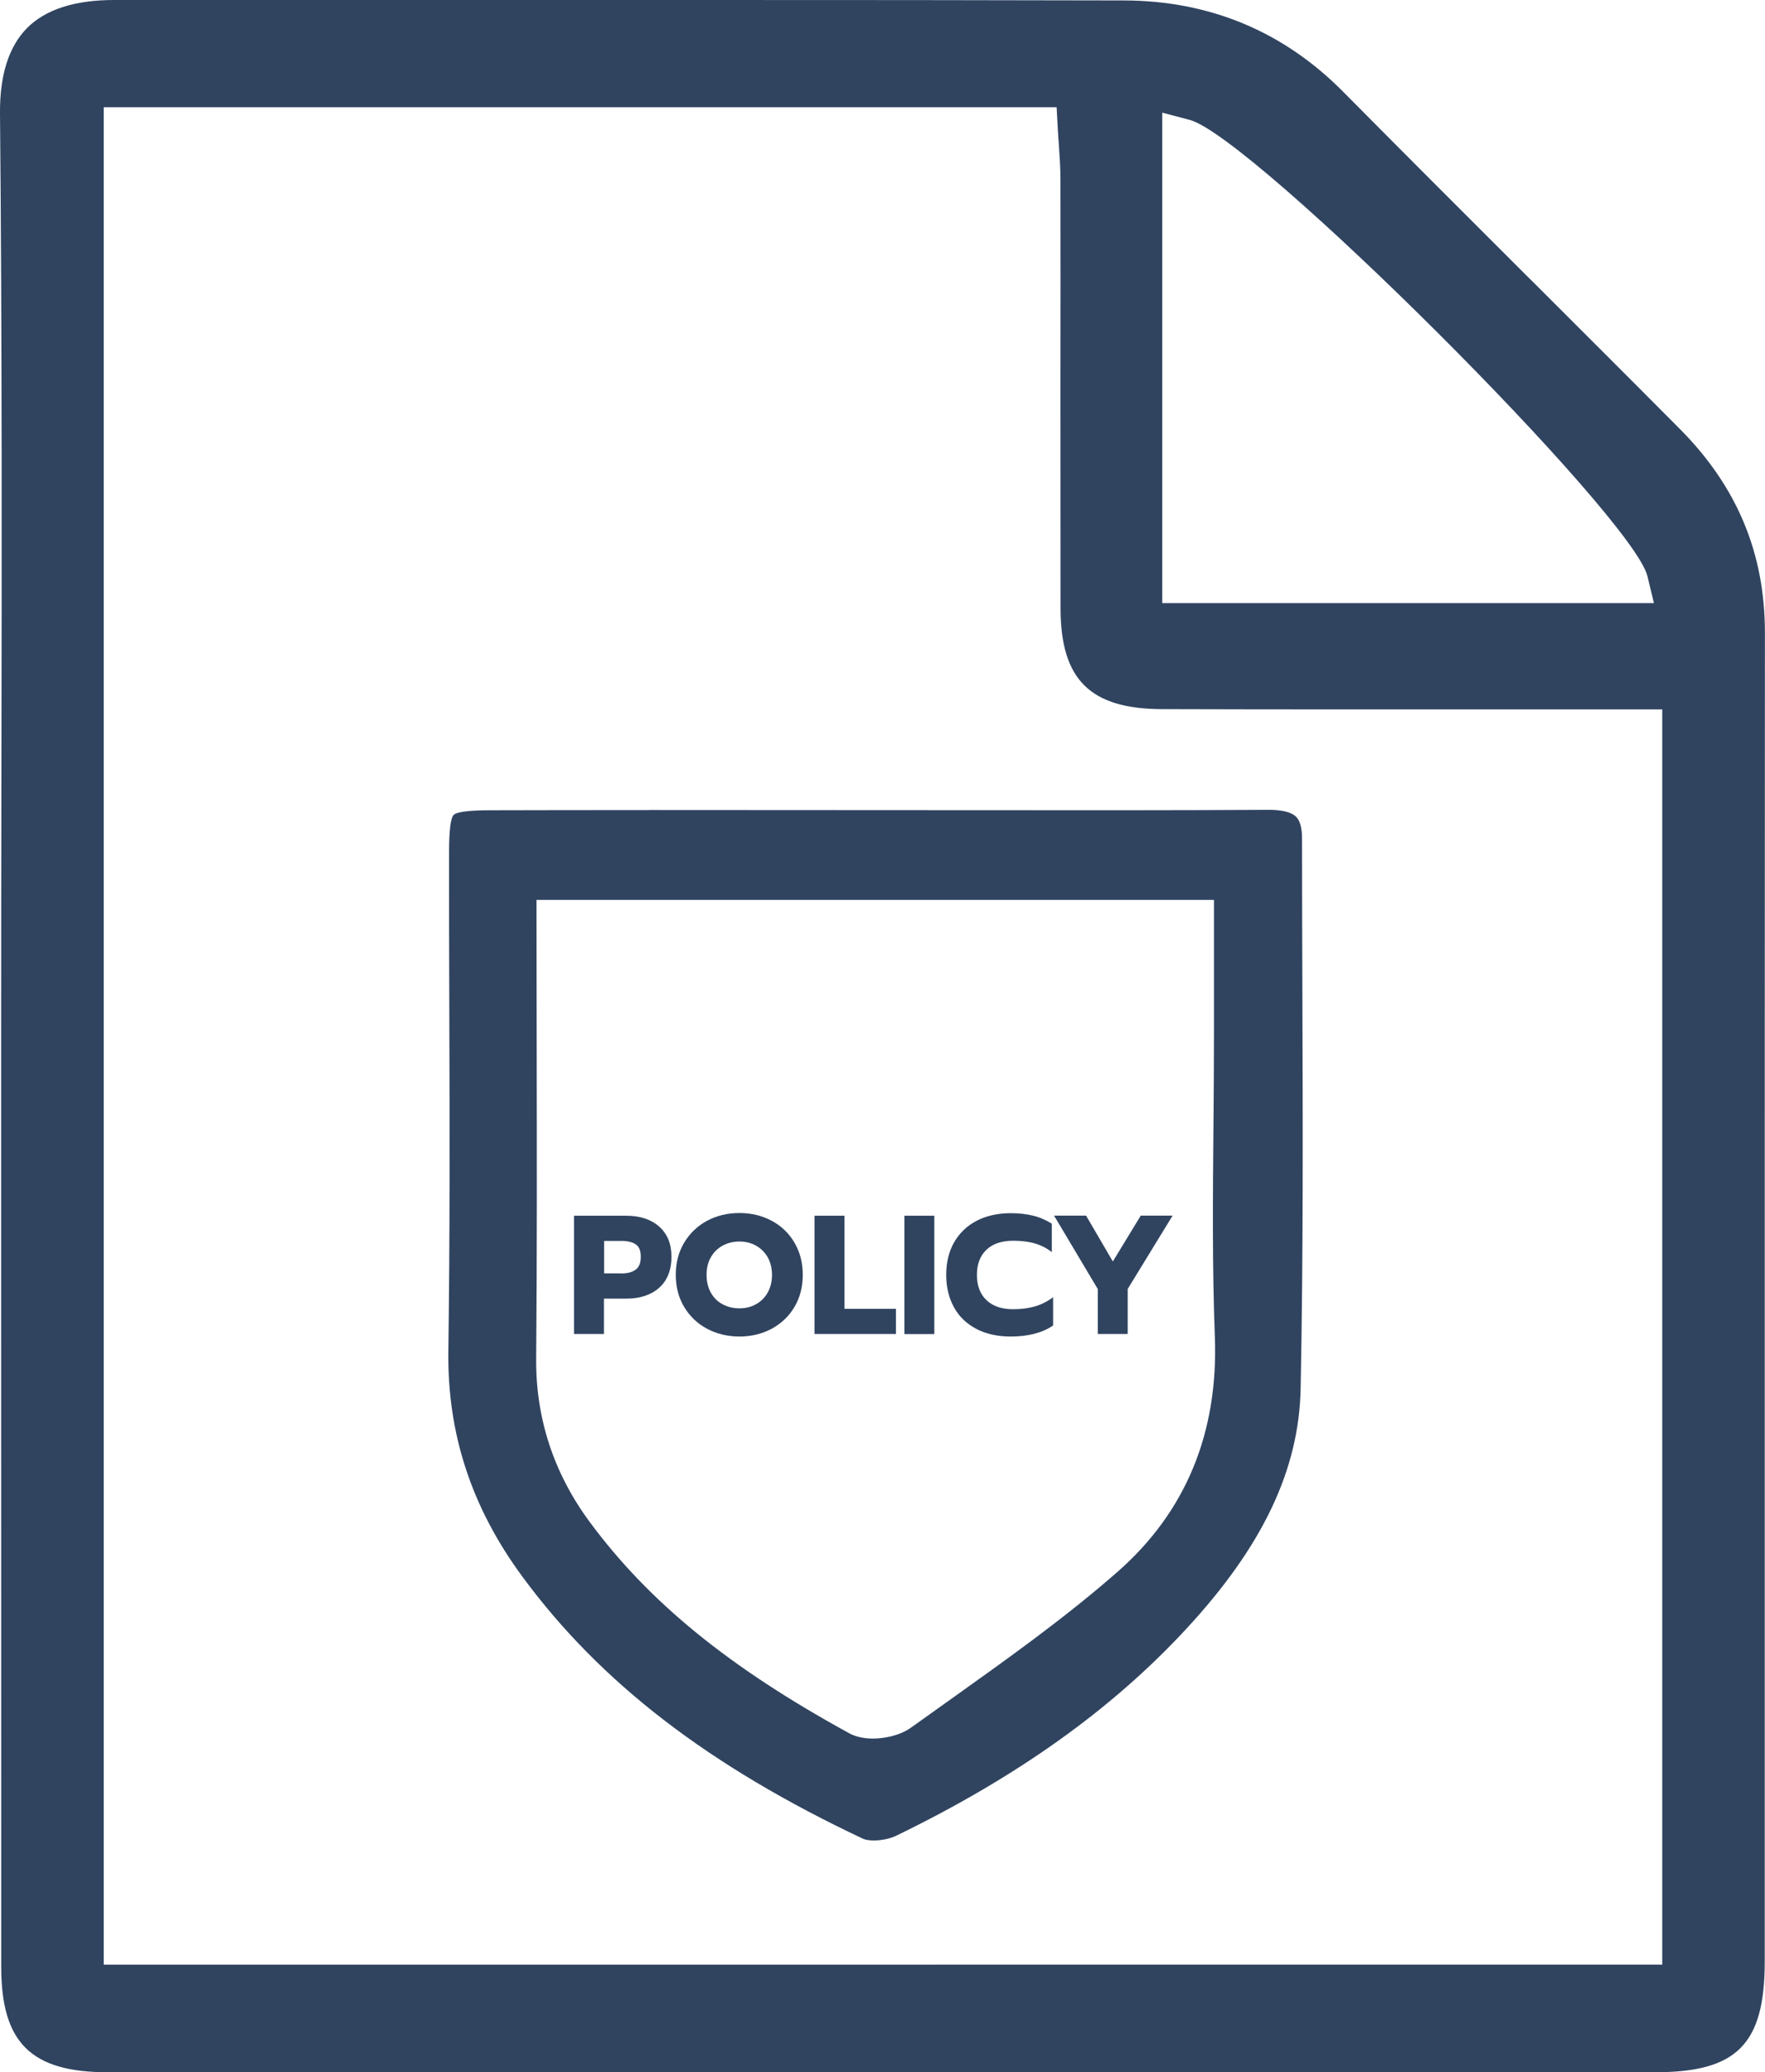 <?xml version="1.0" encoding="UTF-8"?> <svg xmlns="http://www.w3.org/2000/svg" id="Layer_1" data-name="Layer 1" viewBox="0 0 201.79 236.94"><defs><style> .cls-1 { fill: #304460; } </style></defs><g><path class="cls-1" d="m174.94,31.92c-7.02-7.01-14.27-14.25-21.37-21.42C146.74,3.59,138.29.07,128.48.05,112.53.01,96.59,0,80.64,0h-41.16c-8.81,0-17.62,0-26.44,0C8.54,0,5.2,1.08,3.08,3.22,1,5.33-.04,8.61,0,12.98c.24,25.39.2,51.2.16,76.16-.02,9.77-.03,19.54-.03,29.31v30.06c0,25.46,0,50.92.01,76.38,0,8.67,3.42,12.04,12.16,12.04,58.97.01,117.94.01,176.91,0,9.38,0,12.55-3.2,12.55-12.67,0-18.79,0-37.57,0-56.36,0-31.85,0-63.71.02-95.56,0-9.08-3.17-16.7-9.72-23.29-5.69-5.73-11.41-11.43-17.12-17.14Zm-42.06-19.04l3.14.83c7.16,1.89,50.68,45.29,52.33,52.17l.74,3.08h-56.21V12.88Zm57.16,211.75H11.86V12.26h108.94l.13,2.36c.03.6.07,1.21.12,1.81.09,1.34.19,2.73.19,4.13.01,7.89.01,15.78,0,23.67,0,8.44,0,16.88.01,25.32.01,8.16,3.38,11.5,11.61,11.53,6.78.02,13.56.03,20.35.03h36.83s0,143.52,0,143.52Z"></path><path class="cls-1" d="m74.24,92.62c-6.05,0-12.1,0-18.16.02-2.45,0-3.87.19-4.21.53-.35.35-.53,1.79-.53,4.27,0,6.15,0,12.3.03,18.45.04,12.62.07,25.67-.11,38.52-.14,9.49,2.64,17.96,8.49,25.89,8.92,12.11,21.29,21.62,38.91,29.93.1.05.48.2,1.24.2.88,0,1.9-.21,2.58-.55,13.78-6.69,24.63-14.43,33.16-23.66,8.73-9.44,12.88-18.18,13.06-27.48.3-15.03.25-30.33.2-45.12-.02-5.92-.04-11.84-.04-17.76,0-1.26-.26-2.13-.77-2.56-.54-.46-1.58-.71-3.02-.71-11.13.06-22.09.05-33.11.04l-37.72-.02Zm64.55,10.28v15.54c0,3.48-.03,6.97-.06,10.46-.07,7.85-.14,15.97.16,23.91.42,11.01-3.32,20.06-11.13,26.91-6.01,5.27-12.62,9.97-19,14.52-1.53,1.09-3.06,2.18-4.58,3.27-1.3.94-3.11,1.27-4.37,1.27-1.07,0-2-.21-2.76-.63-13.7-7.51-22.83-14.95-29.61-24.11-4.13-5.58-6.2-11.88-6.14-18.71.1-11.7.08-23.17.06-35.32,0-4.83-.02-9.7-.02-14.62v-2.5h77.43Z"></path></g><g><path class="cls-1" d="m65.63,139h5.96c1.57,0,2.83.41,3.77,1.24.94.83,1.41,1.98,1.41,3.46s-.47,2.7-1.4,3.53c-.93.83-2.2,1.25-3.78,1.25h-2.54v4.04h-3.42v-13.53Zm5.42,6.6c.68,0,1.22-.14,1.62-.43.39-.28.59-.77.59-1.47s-.19-1.17-.58-1.43c-.39-.26-.93-.39-1.62-.39h-1.99v3.71h1.99Z"></path><path class="cls-1" d="m80.83,151.92c-1.1-.59-1.97-1.42-2.61-2.49s-.96-2.29-.96-3.67.32-2.61.96-3.68c.64-1.07,1.51-1.9,2.61-2.5,1.1-.59,2.34-.89,3.71-.89s2.58.3,3.69.89c1.1.59,1.97,1.42,2.6,2.5.63,1.07.95,2.3.95,3.68s-.32,2.6-.95,3.67c-.63,1.06-1.5,1.89-2.6,2.49-1.1.59-2.33.89-3.69.89s-2.6-.3-3.71-.89Zm5.58-2.79c.57-.31,1.02-.75,1.35-1.33.33-.58.5-1.26.5-2.03s-.17-1.45-.49-2.02c-.33-.57-.78-1.02-1.34-1.33-.57-.32-1.2-.47-1.9-.47s-1.35.16-1.92.47c-.57.32-1.02.76-1.34,1.33-.33.57-.49,1.25-.49,2.02s.17,1.45.49,2.03c.33.58.78,1.03,1.35,1.33s1.21.46,1.91.46,1.31-.15,1.88-.46Z"></path><path class="cls-1" d="m93.13,139h3.42v10.64h5.88v2.88h-9.31v-13.53Z"></path><path class="cls-1" d="m103.4,139h3.42v13.53h-3.42v-13.53Z"></path><path class="cls-1" d="m111.67,151.96c-1.12-.57-1.98-1.38-2.58-2.45s-.91-2.31-.91-3.74.3-2.68.91-3.74c.61-1.06,1.47-1.88,2.58-2.46,1.12-.57,2.41-.86,3.88-.86.97,0,1.83.1,2.59.29.76.19,1.46.5,2.11.91v3.25c-.57-.45-1.21-.78-1.93-.99s-1.54-.31-2.47-.31c-1.33,0-2.35.34-3.08,1.04-.72.69-1.08,1.65-1.08,2.87s.36,2.19,1.09,2.88c.73.7,1.75,1.04,3.07,1.04.93,0,1.76-.11,2.5-.33.74-.22,1.42-.57,2.05-1.04v3.23c-1.23.84-2.84,1.26-4.86,1.26-1.47,0-2.76-.28-3.88-.85Z"></path><path class="cls-1" d="m125.5,147.37l-4.99-8.38h3.66l3.06,5.24,3.19-5.24h3.64l-5.13,8.38v5.15h-3.42v-5.15Z"></path></g></svg> 